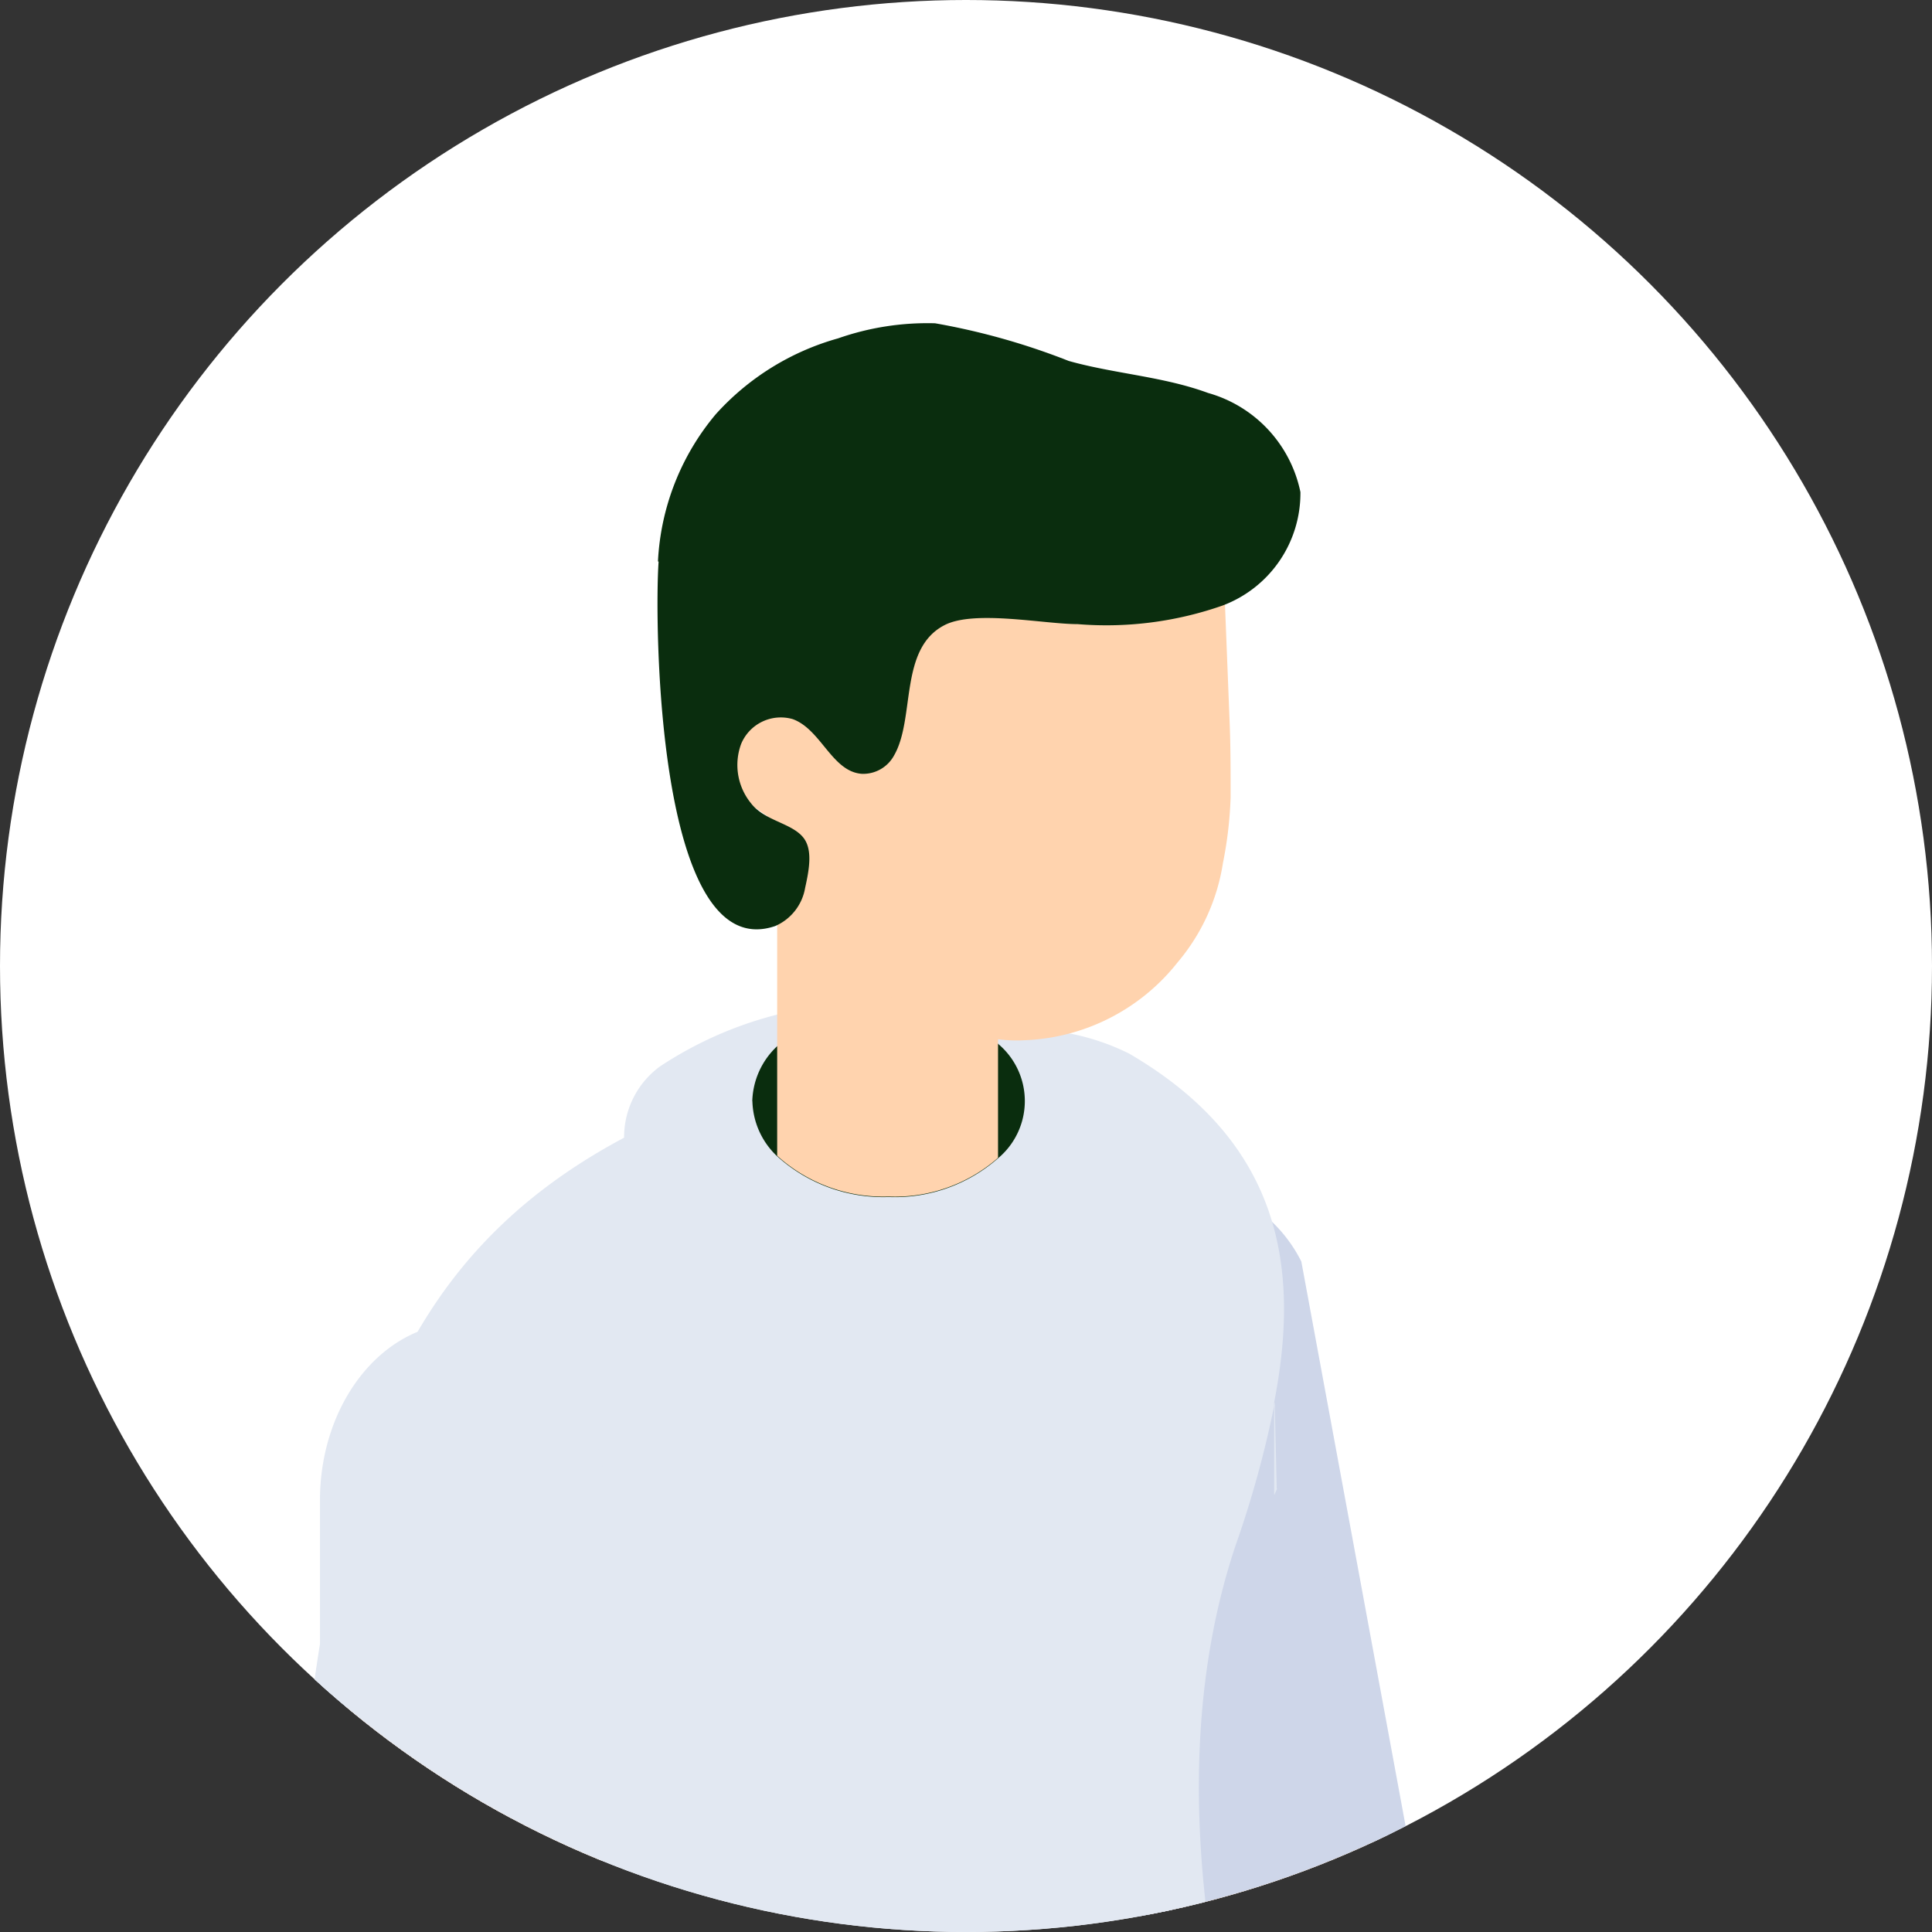 <svg xmlns="http://www.w3.org/2000/svg" xmlns:xlink="http://www.w3.org/1999/xlink" width="64" height="64" viewBox="0 0 64 64">
  <rect x="0" y="0" width="64" height="64" fill="#333333" stroke="none"/>
  <defs>
    <clipPath id="clip-path">
      <circle id="楕円形_605" data-name="楕円形 605" cx="32" cy="32" r="32" transform="translate(190 7719)" fill="#fff"/>
    </clipPath>
  </defs>
  <g id="グループ_280331" data-name="グループ 280331" transform="translate(-190 -7719)">
    <circle id="楕円形_604" data-name="楕円形 604" cx="32" cy="32" r="32" transform="translate(190 7719)" fill="#fff"/>
    <g id="マスクグループ_101481" data-name="マスクグループ 101481" clip-path="url(#clip-path)">
      <g id="グループ_280334" data-name="グループ 280334" transform="translate(199.867 7729.702)">
        <path id="パス_67022" data-name="パス 67022" d="M404.184,294.735a3.531,3.531,0,0,0,2.068-6.393L391.141,277.35a3.537,3.537,0,1,0-4.154,5.727L402.1,294.068a3.487,3.487,0,0,0,2.068.684Z" transform="translate(-357.4 -223.954)" fill="#ffd3ae"/>
        <path id="パス_67023" data-name="パス 67023" d="M401.448,294.934a3.407,3.407,0,0,0,.718-.068,4.125,4.125,0,0,0,3.35-4.769l-4.171-23.88a4.121,4.121,0,0,0-8.12,1.419l4.171,23.88A4.119,4.119,0,0,0,401.448,294.934Z" transform="translate(-368.323 -233.794)" fill="#ffd3ae"/>
        <path id="パス_67024" data-name="パス 67024" d="M393.784,267.391l3.522,19.077a4.15,4.15,0,0,0,3.744,2.274,3.4,3.4,0,0,0,.718-.068.206.206,0,0,0,.137-.034,3.909,3.909,0,0,0,3.214-4.5L401.6,265.049a4.221,4.221,0,0,0-4.462-2.205,3.937,3.937,0,0,0-3.35,4.53Z" transform="translate(-368.881 -233.806)" fill="#ced6e9"/>
        <path id="パス_67025" data-name="パス 67025" d="M401.322,289.567a4.51,4.51,0,0,0,.8-.068.281.281,0,0,0,.154-.034,4.513,4.513,0,0,0,3.675-5.179l-3.539-19.162-.034-.068a4.831,4.831,0,0,0-5.077-2.53,4.745,4.745,0,0,0-3.111,1.932,4.255,4.255,0,0,0-.718,3.282l3.538,19.162.034.068A4.756,4.756,0,0,0,401.322,289.567ZM401.3,265.5l3.5,19.009a3.322,3.322,0,0,1-2.752,3.812h-.085a2.34,2.34,0,0,1-.65.085,3.6,3.6,0,0,1-3.18-1.863l-3.5-18.991a3.157,3.157,0,0,1,.53-2.393,3.651,3.651,0,0,1,6.137.359Z" transform="translate(-369.17 -234.034)" fill="#ced6e9"/>
        <path id="パス_67026" data-name="パス 67026" d="M378.875,316.023a2.349,2.349,0,0,0-2.068,1.556,6.849,6.849,0,0,0-.359,2.7,3.106,3.106,0,0,0,.6,2.256,3.141,3.141,0,0,0,1.385.65,16.3,16.3,0,0,0,2.855.6c1.094.1,2.222-.034,3.3.137a21.09,21.09,0,0,1,2.051.5,11.5,11.5,0,0,0,5.9-.154,2.173,2.173,0,0,0,1.145-.632,1.659,1.659,0,0,0-.171-2.034,4.934,4.934,0,0,0-1.829-1.2c-2.017-.923-4.017-1.846-6.034-2.769a16.056,16.056,0,0,0-6.188-1.88c-.7,0-1.607.291-1.539.992l.923-.718Z" transform="translate(-328.125 -196.234)" fill="#0a2d0e" style="isolation: isolate"/>
        <path id="パス_67027" data-name="パス 67027" d="M2.222,8.906H2.8A2.218,2.218,0,0,0,5.026,6.684V2.222A2.218,2.218,0,0,0,2.8,0H2.222A2.218,2.218,0,0,0,0,2.222V6.684A2.218,2.218,0,0,0,2.222,8.906Z" transform="translate(50.395 114.071) rotate(4.65)" fill="#ced6e9"/>
        <path id="パス_67028" data-name="パス 67028" d="M392.146,324.245c.359.786.718,1.556,1.06,2.325a23.082,23.082,0,0,1,.957,2.427c.376,1.248,1.077,3.675.188,4.821-1.333,1.709-3.5.239-4.581-.957a50.419,50.419,0,0,1-4.479-5.812,7.913,7.913,0,0,1-1.35-2.957c-.547-3.436,1.094-8.291,4.547-7.162,1.265.41,1.795,1.487,2.1,2.889A21.927,21.927,0,0,0,392.146,324.245Z" transform="translate(-341.584 -195.515)" fill="#0a2d0e" style="isolation: isolate"/>
        <rect id="長方形_31738" data-name="長方形 31738" width="5.026" height="8.923" rx="1.3" transform="translate(43.365 117.875)" fill="#ced6e9"/>
        <path id="パス_67029" data-name="パス 67029" d="M400.282,285.129l7.983-2.239,2.086,4.205,24.308,11.932a4.742,4.742,0,0,1,2.889,5.18l-.393,2.359h0l-4.41,30.205a2.982,2.982,0,0,1-2.718,2.53l-1.47.1a2.957,2.957,0,0,1-3.18-3.094l1.248-26.034-.188.068-21.487-11.265-.1.376.6.5-.667-.256-.034.12c4.667,3.3,10.6,8.154,15.744,12.239a5.5,5.5,0,0,1,1.9,2.957,7.043,7.043,0,0,1,.308,1.812l3.026,24.291a3.047,3.047,0,0,1-3.026,2.786h-2.085a3.049,3.049,0,0,1-3.043-3.043l-4.872-19.35-29.676-16.6a7.878,7.878,0,0,1-3.744-6.205l-.393-10.5,21.334-3.077Z" transform="translate(-375.943 -219.545)" fill="#0a2d0e" style="isolation: isolate"/>
        <path id="パス_67030" data-name="パス 67030" d="M398.333,312.6c1.949,1.795,5.624,1.829,9.419,1.06a36.6,36.6,0,0,0,10.769-4.051h0c.564-.342,7.009-3.3,9.744-4.957a1.734,1.734,0,0,0,.684-2.171c-3.351-7.966-5.556-17.761-2.855-25.846A34.793,34.793,0,0,0,427.377,272v-.119c.872-4.462.239-8.615-4.8-11.556a7.685,7.685,0,0,0-3.744-.8,10.967,10.967,0,0,0-2.085.137c-9.607,1.744-14.684,4.838-17.573,9.59-1.949,3.18-2.906,7.094-3.59,11.846-1.026,7.077-.855,28.171,2.735,31.487Z" transform="translate(-395.037 -236.124)" fill="#e2e8f2"/>
        <path id="パス_67031" data-name="パス 67031" d="M396.082,269.6s-.068.154-.1.222V266.87a.384.384,0,0,1,.017-.12l.068,2.855Z" transform="translate(-363.64 -230.995)" fill="#e2e8f2"/>
        <path id="パス_67032" data-name="パス 67032" d="M399.738,265.4c1.573,1.761,3.829,4.291,5.2,5.829a1.385,1.385,0,0,0,2.171-.12l3.026-4.188,4.342.769a.852.852,0,0,0,1.009-.855v-1.35a6.312,6.312,0,0,0-4.992-6.171,14.407,14.407,0,0,0-3.026-.308,12.7,12.7,0,0,0-7.282,2.1,2.9,2.9,0,0,0-.444,4.291Z" transform="translate(-388.185 -236.485)" fill="#e2e8f2"/>
        <path id="パス_67033" data-name="パス 67033" d="M410.8,308.553c1.949,1.795,5.624,1.829,9.419,1.06a11.025,11.025,0,0,0-1.128-3.88c-3.18-5.162-3.59-6.65-2.957-12.786a19.93,19.93,0,0,0-.137-7.265c-.615-2.239-2.034-4.393-1.607-6.667a14.138,14.138,0,0,1,1.162-2.906,11.168,11.168,0,0,0,.718-6.462,5.9,5.9,0,0,0-1.539-3.231,4.355,4.355,0,0,0-3.077-1.2c-1.949,3.179-2.906,7.094-3.59,11.846C407.039,284.143,407.21,305.237,410.8,308.553Z" transform="translate(-407.503 -232.08)" fill="#e2e8f2"/>
        <path id="パス_67034" data-name="パス 67034" d="M400.87,262.222a2.591,2.591,0,0,0,.82,1.829,5.23,5.23,0,0,0,3.692,1.35,5.176,5.176,0,0,0,3.624-1.282,2.47,2.47,0,0,0,0-3.795c-.051-.051-.12-.1-.171-.154h-.017a4.949,4.949,0,0,0-2.5-1.043l-.461-.051c-.154,0-.308-.017-.479-.017a5.26,5.26,0,0,0-3.692,1.35,2.59,2.59,0,0,0-.82,1.829Z" transform="translate(-385.813 -236.45)" fill="#0a2d0e" style="isolation: isolate"/>
        <path id="パス_67035" data-name="パス 67035" d="M401.39,255.27v11.453a5.23,5.23,0,0,0,3.692,1.35,5.175,5.175,0,0,0,3.624-1.282V255.27Z" transform="translate(-385.512 -239.139)" fill="#ffd3ae"/>
        <path id="パス_67036" data-name="パス 67036" d="M408.022,265.766l-2.376-3.419-.444-.632-3.18-4.564-.632-.94.547.034,2.855.154a42.662,42.662,0,0,1,3.521,3.744Z" transform="translate(-385.119 -238.472)" fill="#ffd3ae"/>
        <path id="パス_67037" data-name="パス 67037" d="M396.88,258.671c.034.427.53.769,1.06,1.111.171.12.359.239.513.359a.061.061,0,0,1,.051.034,1.458,1.458,0,0,1,.342.291.872.872,0,0,1,.256.427,8.227,8.227,0,0,0,.513,1.59,8.632,8.632,0,0,0,3.316,3.9q.487.282.974.513a6.519,6.519,0,0,0,2.12.581,4.7,4.7,0,0,0,.855.034,6.786,6.786,0,0,0,5.094-2.581,6.659,6.659,0,0,0,1.5-3.282,13.184,13.184,0,0,0,.256-2.188c0-.855,0-1.692-.034-2.513q-.077-1.949-.154-3.9c0-.53-.051-1.043-.051-1.573a1.7,1.7,0,0,0,0-.718,2.407,2.407,0,0,0-1.248-1.573,5.521,5.521,0,0,0-3.077-.359,15.831,15.831,0,0,0-6.1,1.778,8.555,8.555,0,0,0-4.017,4.769c-.291.94-2.188,2.274-2.137,3.248Z" transform="translate(-382.831 -243.753)" fill="#ffd3ae"/>
        <path id="パス_67038" data-name="パス 67038" d="M395.54,253.725a8.205,8.205,0,0,1,1.915-4.872,8.544,8.544,0,0,1,4.051-2.513,8.966,8.966,0,0,1,3.214-.5,22.811,22.811,0,0,1,4.427,1.248c1.521.427,3.128.513,4.615,1.06a4.319,4.319,0,0,1,3.06,3.282,3.973,3.973,0,0,1-2.581,3.761,11.645,11.645,0,0,1-4.8.615c-1.111,0-3.419-.479-4.41.034-1.521.786-.957,3.094-1.675,4.325a1.164,1.164,0,0,1-1.06.6c-.991-.068-1.35-1.47-2.291-1.812a1.423,1.423,0,0,0-1.709.82,2.008,2.008,0,0,0,.325,1.966c.444.581,1.333.65,1.726,1.128.325.393.205,1.06.068,1.675a1.684,1.684,0,0,1-.991,1.265c-3.949,1.35-4-10.205-3.863-12.068Z" transform="translate(-383.611 -245.833)" fill="#0a2d0e" style="isolation: isolate"/>
        <path id="パス_67039" data-name="パス 67039" d="M381.2,299.177l21.488-11.726,20.188,12.085-23.334,13.351L380.691,301.6a.932.932,0,0,1-.462-.8h0a1.8,1.8,0,0,1,.957-1.607Z" transform="translate(-363.515 -216.31)" fill="#ced5e0"/>
        <path id="パス_67040" data-name="パス 67040" d="M399.317,312.12l23.334-13.35-19.214-11.5a1.96,1.96,0,0,0-1.983-.017L380.018,299.5a.6.6,0,0,0,0,1.043l19.3,11.556Z" transform="translate(-362.396 -216.638)" fill="#edf4f9"/>
        <path id="パス_67041" data-name="パス 67041" d="M401.717,290.22,382.93,300.357l7.709,5.18,18.188-10.444Z" transform="translate(-354.078 -214.345)" fill="#ced6e9"/>
        <path id="パス_67042" data-name="パス 67042" d="M391.37,294.721l8.975-5.521,4.65,2.7-9.145,5.709Z" transform="translate(-364.672 -215.068)" fill="#ced6e9"/>
        <path id="パス_67043" data-name="パス 67043" d="M378.27,315.266l2.769-20.7a1.689,1.689,0,0,1,.8-1.18s11.043-6.291,11.043-6.308l10.376-6.085a1.237,1.237,0,0,1,.821-.188h.017a18.736,18.736,0,0,1,2.051,1.043l-1.162.615-2.7,19.744a1.689,1.689,0,0,1-.8,1.179l-20.6,13.128c-.94.547-2.5-.718-2.615-1.248Z" transform="translate(-343.435 -221.032)" fill="#ced5e0"/>
        <path id="パス_67044" data-name="パス 67044" d="M403.05,281.466l-10.376,6.085-11.043,6.308a1.688,1.688,0,0,0-.8,1.179l-2.752,20.137a1.115,1.115,0,0,0,1.778,1.077l21.419-12.393a1.688,1.688,0,0,0,.8-1.179l2.752-20.137A1.115,1.115,0,0,0,403.05,281.466Z" transform="translate(-341.77 -220.702)" fill="#090" style="isolation: isolate"/>
        <path id="パス_67045" data-name="パス 67045" d="M398.284,270.069v22.94a9.579,9.579,0,0,0,3.915,7.727l16.274,11.915a4.226,4.226,0,0,0,4.991-6.821L407.19,293.915a1.166,1.166,0,0,1-.462-.923v-22.94a4.222,4.222,0,0,0-8.445,0Z" transform="translate(-396.68 -231.647)" fill="#ffd3ae"/>
        <path id="パス_67046" data-name="パス 67046" d="M414.138,295.535a4.713,4.713,0,0,1-5.128-2.547v-21.9c0-3.248,2.1-5.88,4.718-5.88s4.718,2.633,4.718,5.88v22.684a10.93,10.93,0,0,1-4.291,1.744Z" transform="translate(-408.278 -232.087)" fill="#e2e8f2"/>
        <path id="パス_67047" data-name="パス 67047" d="M399.543,299.3h0a1.335,1.335,0,0,1-1.333-1.333v-5.59a1.335,1.335,0,0,1,1.333-1.333h0a1.335,1.335,0,0,1,1.333,1.333v5.59A1.335,1.335,0,0,1,399.543,299.3Z" transform="translate(-372.247 -213.763)" fill="#ffd3ae"/>
        <path id="パス_67048" data-name="パス 67048" d="M394.427,289.051a5.222,5.222,0,1,1-5.214-5.521A5.373,5.373,0,0,1,394.427,289.051Z" transform="translate(-341.506 -219.091)" fill="#ffd3ae"/>
        <path id="パス_67049" data-name="パス 67049" d="M378.27,315.266l2.769-20.7a1.689,1.689,0,0,1,.8-1.18s11.043-6.291,11.043-6.308l10.376-6.085a1.237,1.237,0,0,1,.821-.188h.017a18.736,18.736,0,0,1,2.051,1.043l-1.162.615-2.7,19.744a1.689,1.689,0,0,1-.8,1.179l-20.6,13.128c-.94.547-2.5-.718-2.6-1.248Z" transform="translate(-343.435 -221.032)" fill="#ced5e0"/>
        <path id="パス_67050" data-name="パス 67050" d="M403.05,281.466l-10.376,6.085-11.043,6.308a1.688,1.688,0,0,0-.8,1.179l-2.752,20.137a1.115,1.115,0,0,0,1.778,1.077l21.419-12.393a1.688,1.688,0,0,0,.8-1.179l2.752-20.137A1.115,1.115,0,0,0,403.05,281.466Z" transform="translate(-341.77 -220.702)" fill="#090" style="isolation: isolate"/>
      </g>
    </g>
  </g>
</svg>
